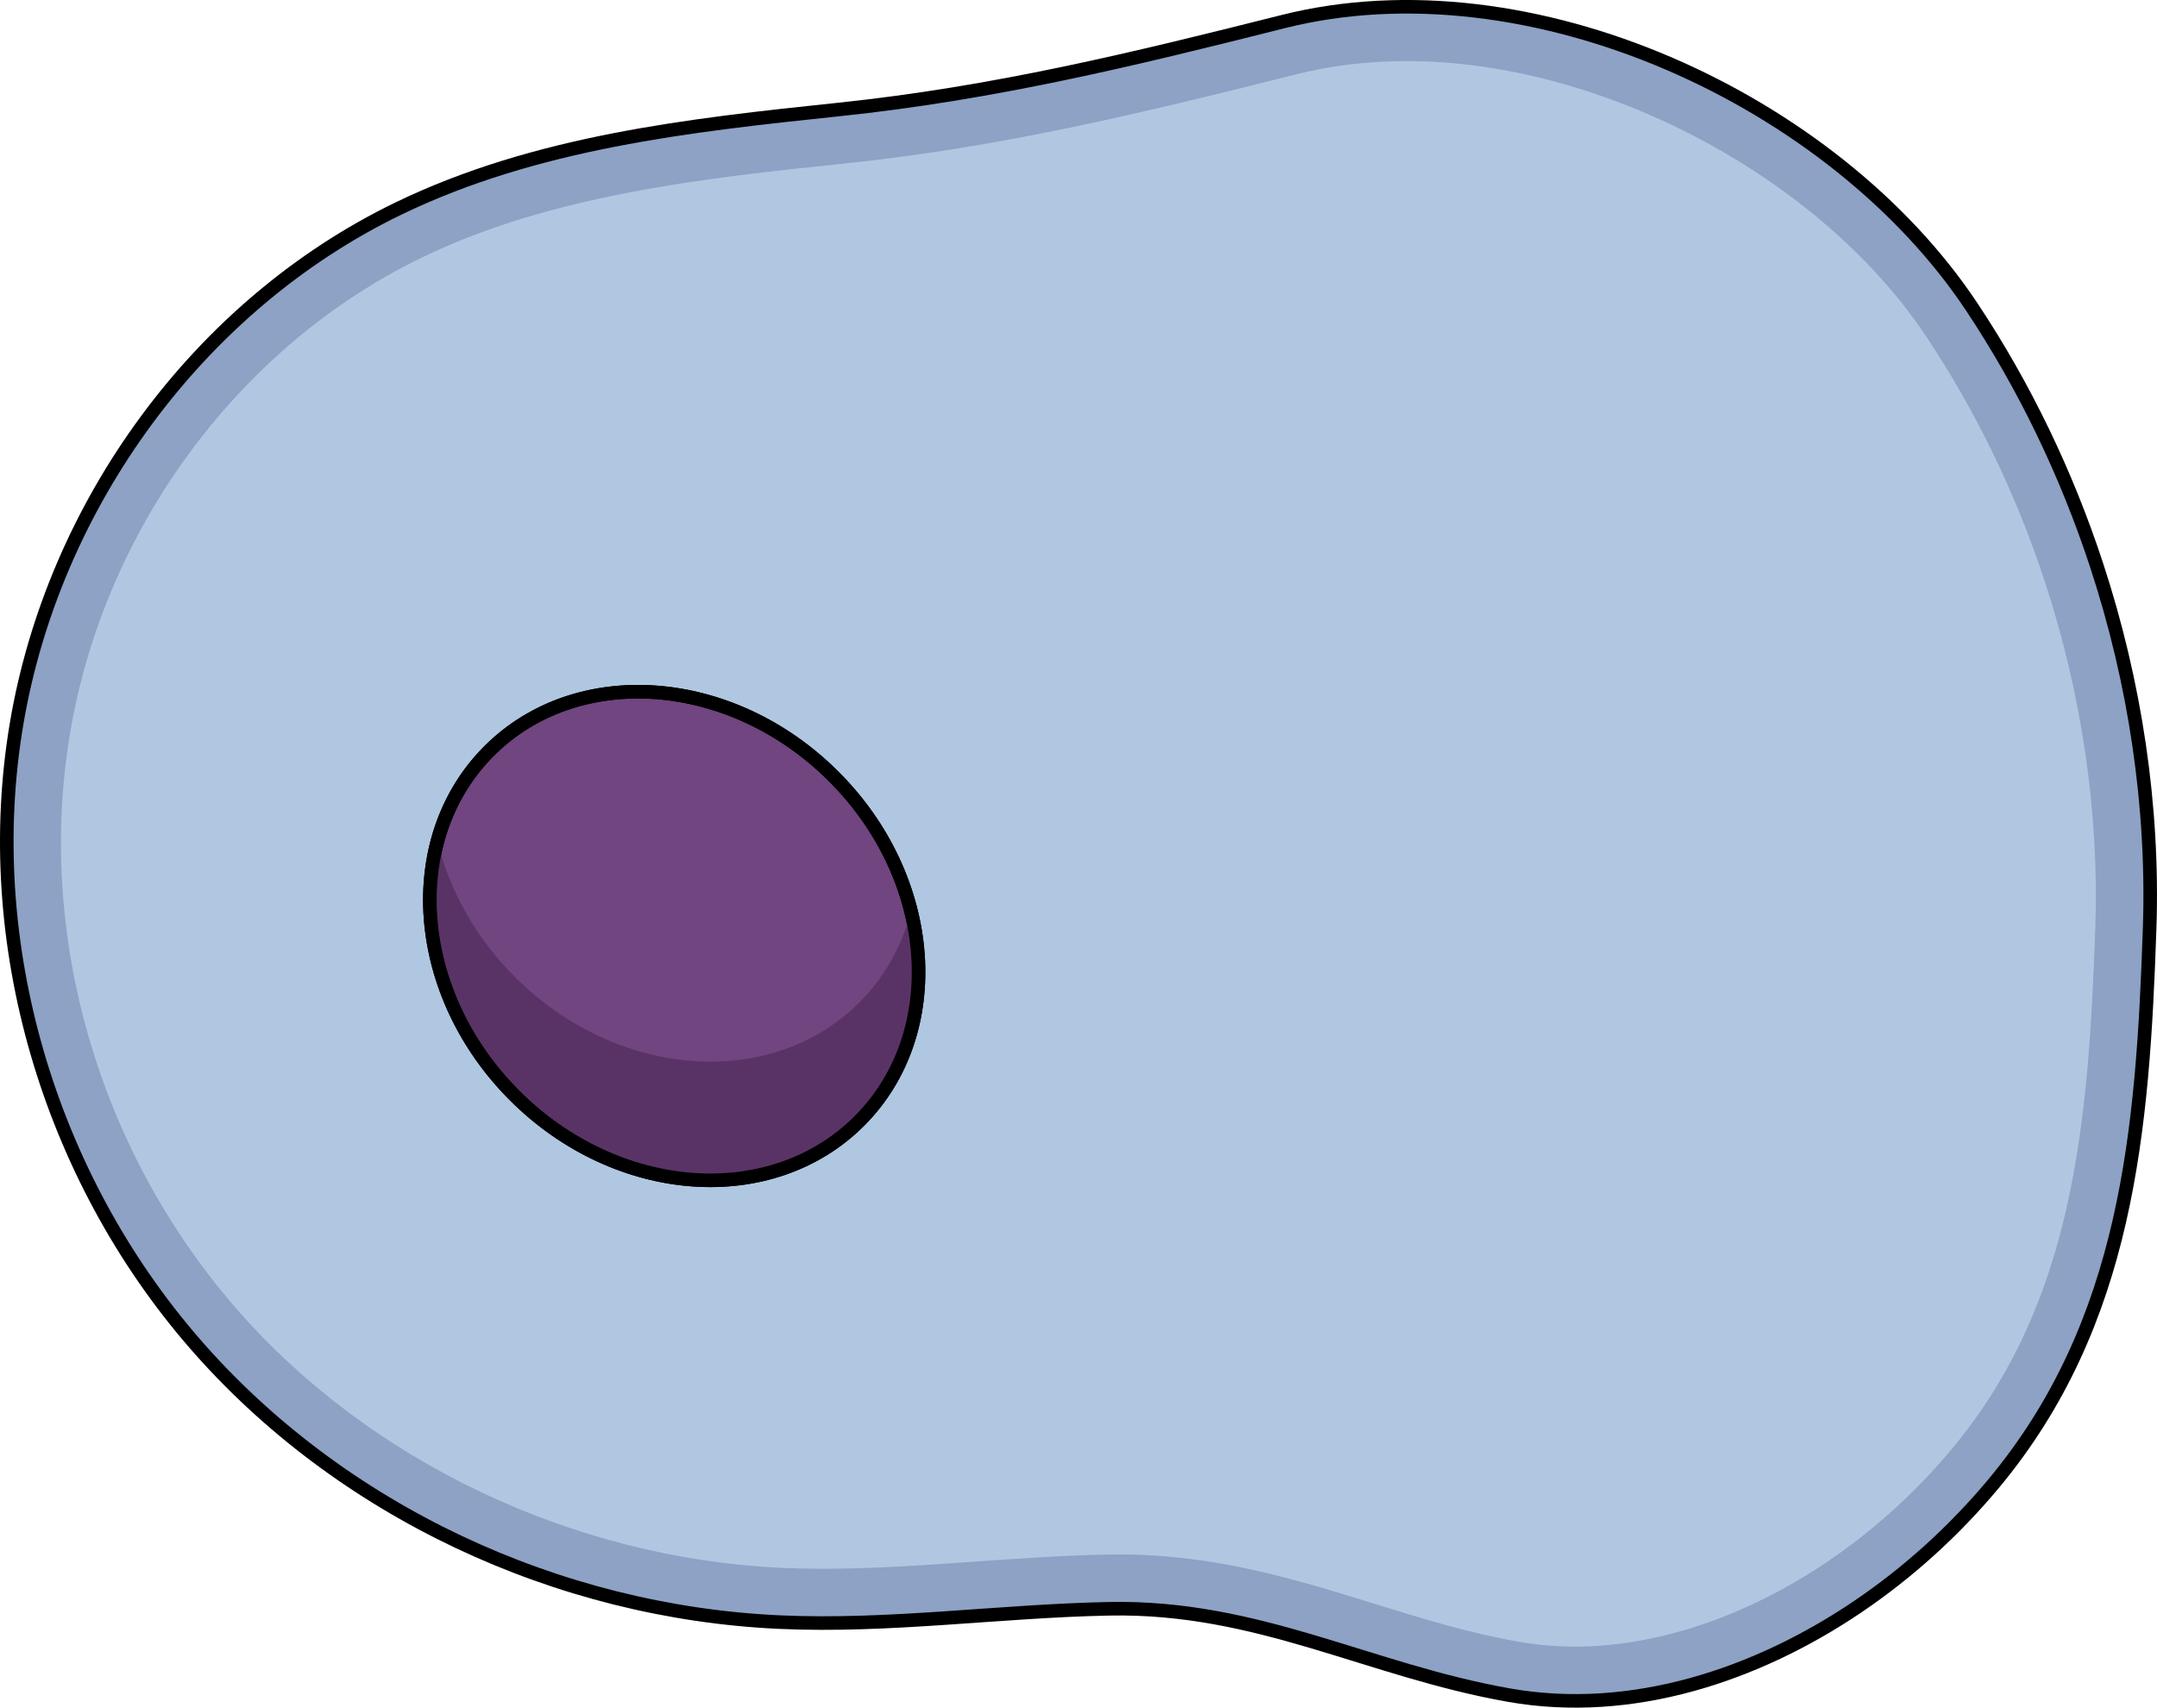 <?xml version="1.0" encoding="utf-8"?>
<!-- Generator: Adobe Illustrator 22.0.0, SVG Export Plug-In . SVG Version: 6.00 Build 0)  -->
<svg version="1.1" id="Layer_1" xmlns="http://www.w3.org/2000/svg" xmlns:xlink="http://www.w3.org/1999/xlink" x="0px" y="0px"
	 width="158.867px" height="125.8px" viewBox="0 0 158.867 125.8" enable-background="new 0 0 158.867 125.8" xml:space="preserve">
<g>
	<path fill="#8DA2C4" d="M154.416,41.624c2.839,8.649,4.216,17.792,3.908,26.792c-0.505,14.765-1.596,29.021-11.512,40.904
		c-2.89,3.461-6.276,6.534-10.013,9.058c-7.445,5.028-16.626,8.087-25.648,6.499c-10.339-1.82-18.477-6.579-29.453-6.363
		c-8.097,0.159-16.175,1.348-24.265,0.983c-16.34-0.737-32.375-8.177-43.096-20.53S-1.501,69.448,1.221,53.32
		s13.394-30.829,28.117-37.954C39.45,10.472,50.74,9.224,61.772,8.067c11.459-1.201,21.669-3.688,32.731-6.475
		c18.186-4.582,40.592,5.791,50.706,20.994C149.098,28.431,152.202,34.878,154.416,41.624z"/>
	<path fill="none" stroke="#000000" stroke-miterlimit="10" d="M154.416,41.624c2.839,8.649,4.216,17.792,3.908,26.792
		c-0.505,14.765-1.596,29.021-11.512,40.904c-2.89,3.461-6.276,6.534-10.013,9.058c-7.445,5.028-16.626,8.087-25.648,6.499
		c-10.339-1.82-18.477-6.579-29.453-6.363c-8.097,0.159-16.175,1.348-24.265,0.983c-16.34-0.737-32.375-8.177-43.096-20.53
		S-1.501,69.448,1.221,53.32s13.394-30.829,28.117-37.954C39.45,10.472,50.74,9.224,61.772,8.067
		c11.459-1.201,21.669-3.688,32.731-6.475c18.186-4.582,40.592,5.791,50.706,20.994C149.098,28.431,152.202,34.878,154.416,41.624z"
		/>
	<path fill="#B0C7E1" d="M116.034,121.3c-1.419,0-2.828-0.122-4.189-0.361c-3.702-0.651-7.092-1.702-10.681-2.814
		c-5.738-1.777-11.672-3.616-18.743-3.616c-0.266,0-0.532,0.002-0.801,0.008c-3.329,0.065-6.659,0.3-9.879,0.526
		c-3.831,0.27-7.449,0.524-11.103,0.524c-1.061,0-2.05-0.021-3.024-0.065c-15.399-0.694-30.448-7.855-40.255-19.155
		C7.219,84.663,2.661,68.827,5.165,53.984C7.712,38.889,17.642,25.47,31.08,18.966c9.653-4.672,21.052-5.866,31.108-6.92
		C73.598,10.85,83.596,8.465,95.48,5.472c2.558-0.645,5.293-0.972,8.129-0.972c14.349,0,30.444,8.538,38.27,20.302
		c3.675,5.523,6.615,11.604,8.737,18.069c2.713,8.268,3.997,17.054,3.71,25.409c-0.504,14.715-1.648,27.767-10.585,38.479
		c-2.674,3.202-5.764,5.997-9.181,8.306C128.606,119.085,122.027,121.3,116.034,121.3z"/>
	<g>
		<g>
			
				<ellipse transform="matrix(0.707 -0.707 0.707 0.707 -34.209 55.318)" fill="#714580" stroke="#000000" stroke-miterlimit="10" cx="49.669" cy="68.953" rx="16.62" ry="19.28"/>
			<path fill="#5A3366" d="M63.299,73.84c-6.491,6.491-17.856,5.649-25.385-1.88c-2.908-2.908-4.806-6.389-5.682-9.939
				c-1.613,6.09,0.345,13.348,5.682,18.685c7.529,7.529,18.895,8.371,25.385,1.88c3.984-3.984,5.193-9.804,3.802-15.446
				C66.438,69.641,65.189,71.95,63.299,73.84z"/>
			
				<ellipse transform="matrix(0.707 -0.707 0.707 0.707 -34.209 55.318)" fill="none" stroke="#000000" stroke-miterlimit="10" cx="49.669" cy="68.953" rx="16.62" ry="19.28"/>
		</g>
	</g>
</g>
</svg>
